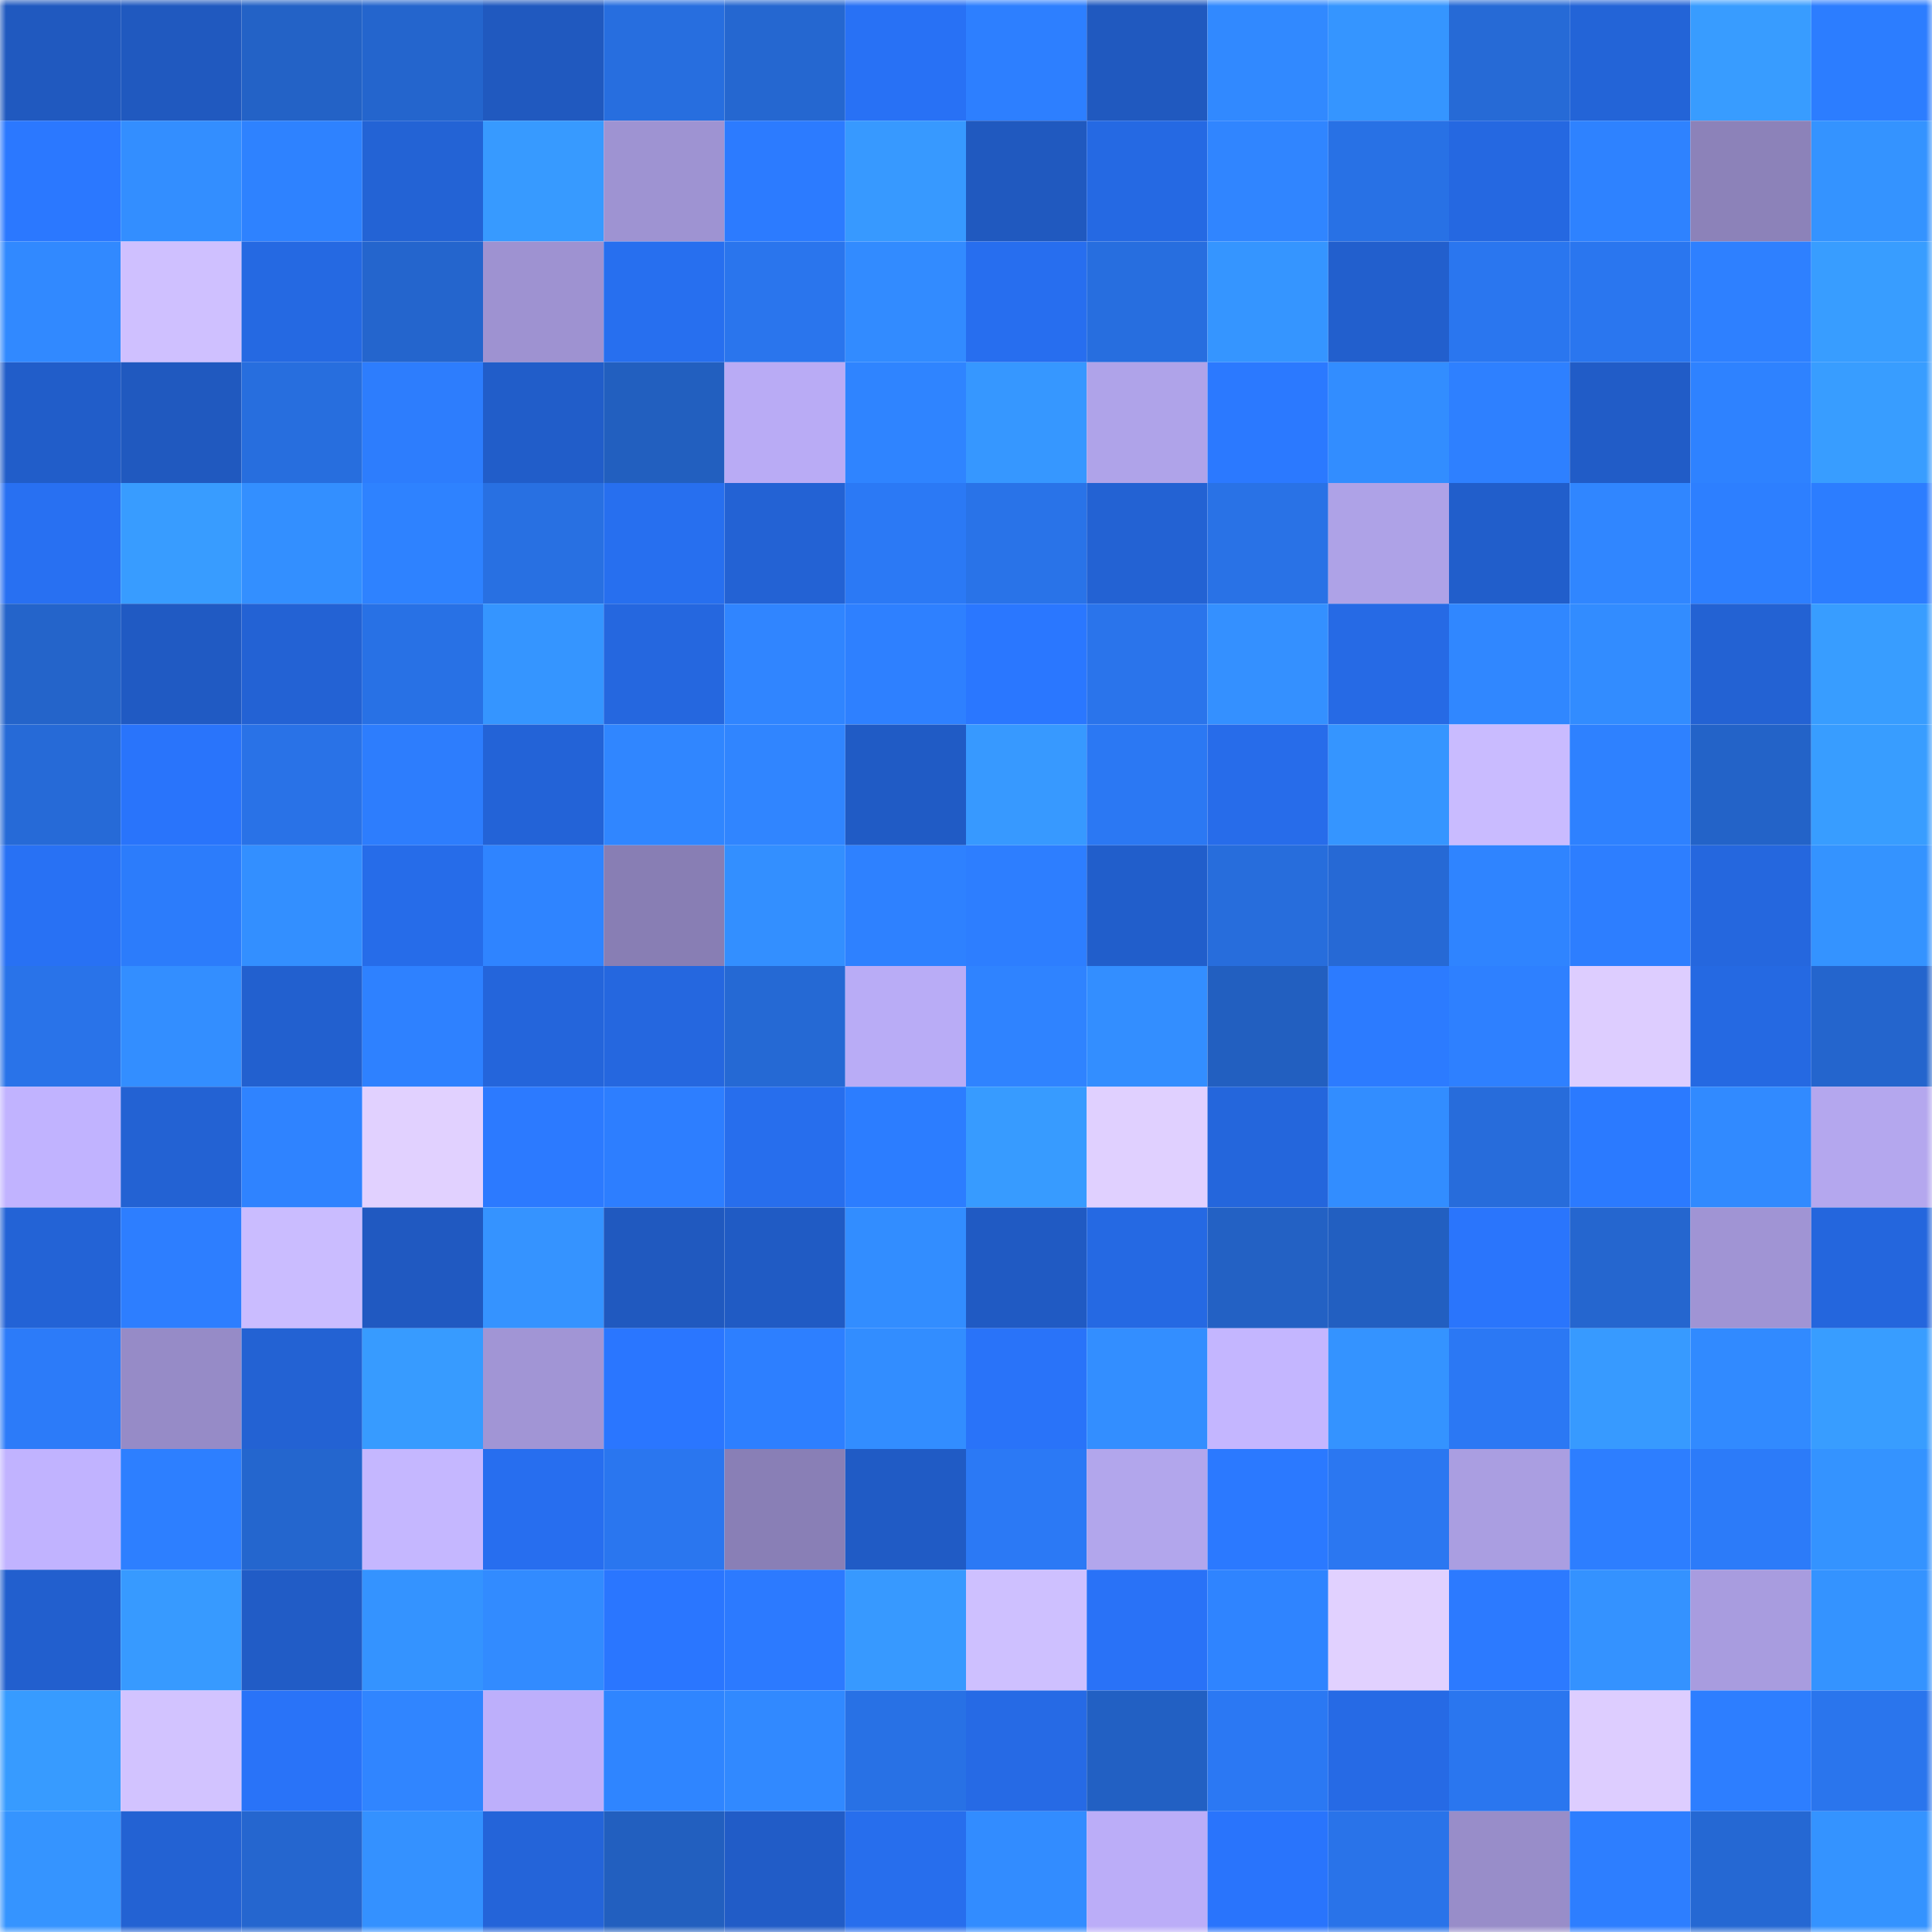 <svg viewBox="0 0 160 160" fill="none" role="img" xmlns="http://www.w3.org/2000/svg" width="240" height="240" name="basenames%2Coasia.base.eth"><mask id="1455893350" mask-type="alpha" maskUnits="userSpaceOnUse" x="0" y="0" width="160" height="160"><rect width="160" height="160" fill="#FFFFFF"></rect></mask><g mask="url(#1455893350)"><rect x="0" y="0" width="10" height="10" fill="#2059bf"></rect><rect x="10" y="0" width="10" height="10" fill="#2059bf"></rect><rect x="20" y="0" width="10" height="10" fill="#2362c6"></rect><rect x="30" y="0" width="10" height="10" fill="#2465cd"></rect><rect x="40" y="0" width="10" height="10" fill="#2059bf"></rect><rect x="50" y="0" width="10" height="10" fill="#276edf"></rect><rect x="60" y="0" width="10" height="10" fill="#2567d0"></rect><rect x="70" y="0" width="10" height="10" fill="#2871f5"></rect><rect x="80" y="0" width="10" height="10" fill="#2d7fff"></rect><rect x="90" y="0" width="10" height="10" fill="#2059bf"></rect><rect x="100" y="0" width="10" height="10" fill="#3189ff"></rect><rect x="110" y="0" width="10" height="10" fill="#3595ff"></rect><rect x="120" y="0" width="10" height="10" fill="#266ad6"></rect><rect x="130" y="0" width="10" height="10" fill="#2364d7"></rect><rect x="140" y="0" width="10" height="10" fill="#389cff"></rect><rect x="150" y="0" width="10" height="10" fill="#2c7dff"></rect><rect x="0" y="10" width="10" height="10" fill="#2b78ff"></rect><rect x="10" y="10" width="10" height="10" fill="#338eff"></rect><rect x="20" y="10" width="10" height="10" fill="#2e82ff"></rect><rect x="30" y="10" width="10" height="10" fill="#2363d5"></rect><rect x="40" y="10" width="10" height="10" fill="#379aff"></rect><rect x="50" y="10" width="10" height="10" fill="#9e93d2"></rect><rect x="60" y="10" width="10" height="10" fill="#2c7bff"></rect><rect x="70" y="10" width="10" height="10" fill="#3799ff"></rect><rect x="80" y="10" width="10" height="10" fill="#2059bf"></rect><rect x="90" y="10" width="10" height="10" fill="#2569e3"></rect><rect x="100" y="10" width="10" height="10" fill="#3085ff"></rect><rect x="110" y="10" width="10" height="10" fill="#2871e5"></rect><rect x="120" y="10" width="10" height="10" fill="#2568e1"></rect><rect x="130" y="10" width="10" height="10" fill="#2e82ff"></rect><rect x="140" y="10" width="10" height="10" fill="#8c82b9"></rect><rect x="150" y="10" width="10" height="10" fill="#3493ff"></rect><rect x="0" y="20" width="10" height="10" fill="#3189ff"></rect><rect x="10" y="20" width="10" height="10" fill="#cfc0ff"></rect><rect x="20" y="20" width="10" height="10" fill="#2569e2"></rect><rect x="30" y="20" width="10" height="10" fill="#2465cd"></rect><rect x="40" y="20" width="10" height="10" fill="#9e92d1"></rect><rect x="50" y="20" width="10" height="10" fill="#276fef"></rect><rect x="60" y="20" width="10" height="10" fill="#2a75ed"></rect><rect x="70" y="20" width="10" height="10" fill="#328bff"></rect><rect x="80" y="20" width="10" height="10" fill="#276eef"></rect><rect x="90" y="20" width="10" height="10" fill="#276edf"></rect><rect x="100" y="20" width="10" height="10" fill="#3595ff"></rect><rect x="110" y="20" width="10" height="10" fill="#225fcd"></rect><rect x="120" y="20" width="10" height="10" fill="#2a76ef"></rect><rect x="130" y="20" width="10" height="10" fill="#2a76ef"></rect><rect x="140" y="20" width="10" height="10" fill="#2e80ff"></rect><rect x="150" y="20" width="10" height="10" fill="#389dff"></rect><rect x="0" y="30" width="10" height="10" fill="#215dc9"></rect><rect x="10" y="30" width="10" height="10" fill="#2059bf"></rect><rect x="20" y="30" width="10" height="10" fill="#276ede"></rect><rect x="30" y="30" width="10" height="10" fill="#2d7dfd"></rect><rect x="40" y="30" width="10" height="10" fill="#215dc9"></rect><rect x="50" y="30" width="10" height="10" fill="#225fbf"></rect><rect x="60" y="30" width="10" height="10" fill="#b9abf5"></rect><rect x="70" y="30" width="10" height="10" fill="#2f84ff"></rect><rect x="80" y="30" width="10" height="10" fill="#3697ff"></rect><rect x="90" y="30" width="10" height="10" fill="#afa3e9"></rect><rect x="100" y="30" width="10" height="10" fill="#2b79ff"></rect><rect x="110" y="30" width="10" height="10" fill="#328dff"></rect><rect x="120" y="30" width="10" height="10" fill="#2e80ff"></rect><rect x="130" y="30" width="10" height="10" fill="#215cc7"></rect><rect x="140" y="30" width="10" height="10" fill="#2e82ff"></rect><rect x="150" y="30" width="10" height="10" fill="#389dff"></rect><rect x="0" y="40" width="10" height="10" fill="#2870f2"></rect><rect x="10" y="40" width="10" height="10" fill="#389cff"></rect><rect x="20" y="40" width="10" height="10" fill="#338fff"></rect><rect x="30" y="40" width="10" height="10" fill="#2e82ff"></rect><rect x="40" y="40" width="10" height="10" fill="#2870e2"></rect><rect x="50" y="40" width="10" height="10" fill="#276fef"></rect><rect x="60" y="40" width="10" height="10" fill="#2362d4"></rect><rect x="70" y="40" width="10" height="10" fill="#2b79f5"></rect><rect x="80" y="40" width="10" height="10" fill="#2973e8"></rect><rect x="90" y="40" width="10" height="10" fill="#2362d3"></rect><rect x="100" y="40" width="10" height="10" fill="#2972e6"></rect><rect x="110" y="40" width="10" height="10" fill="#aea2e7"></rect><rect x="120" y="40" width="10" height="10" fill="#215ecb"></rect><rect x="130" y="40" width="10" height="10" fill="#3086ff"></rect><rect x="140" y="40" width="10" height="10" fill="#2d7fff"></rect><rect x="150" y="40" width="10" height="10" fill="#2c7dff"></rect><rect x="0" y="50" width="10" height="10" fill="#2464ca"></rect><rect x="10" y="50" width="10" height="10" fill="#205ac3"></rect><rect x="20" y="50" width="10" height="10" fill="#2362d4"></rect><rect x="30" y="50" width="10" height="10" fill="#2871e5"></rect><rect x="40" y="50" width="10" height="10" fill="#3595ff"></rect><rect x="50" y="50" width="10" height="10" fill="#2567df"></rect><rect x="60" y="50" width="10" height="10" fill="#3085ff"></rect><rect x="70" y="50" width="10" height="10" fill="#2e80ff"></rect><rect x="80" y="50" width="10" height="10" fill="#2a77ff"></rect><rect x="90" y="50" width="10" height="10" fill="#2a74eb"></rect><rect x="100" y="50" width="10" height="10" fill="#3490ff"></rect><rect x="110" y="50" width="10" height="10" fill="#266ae5"></rect><rect x="120" y="50" width="10" height="10" fill="#3087ff"></rect><rect x="130" y="50" width="10" height="10" fill="#328cff"></rect><rect x="140" y="50" width="10" height="10" fill="#2362d3"></rect><rect x="150" y="50" width="10" height="10" fill="#389dff"></rect><rect x="0" y="60" width="10" height="10" fill="#266ad7"></rect><rect x="10" y="60" width="10" height="10" fill="#2974fb"></rect><rect x="20" y="60" width="10" height="10" fill="#2972e7"></rect><rect x="30" y="60" width="10" height="10" fill="#2d7dfd"></rect><rect x="40" y="60" width="10" height="10" fill="#2363d7"></rect><rect x="50" y="60" width="10" height="10" fill="#3086ff"></rect><rect x="60" y="60" width="10" height="10" fill="#3085ff"></rect><rect x="70" y="60" width="10" height="10" fill="#205bc5"></rect><rect x="80" y="60" width="10" height="10" fill="#3799ff"></rect><rect x="90" y="60" width="10" height="10" fill="#2b78f3"></rect><rect x="100" y="60" width="10" height="10" fill="#276cea"></rect><rect x="110" y="60" width="10" height="10" fill="#3595ff"></rect><rect x="120" y="60" width="10" height="10" fill="#c9bbff"></rect><rect x="130" y="60" width="10" height="10" fill="#2e81ff"></rect><rect x="140" y="60" width="10" height="10" fill="#2363c8"></rect><rect x="150" y="60" width="10" height="10" fill="#389dff"></rect><rect x="0" y="70" width="10" height="10" fill="#2871f4"></rect><rect x="10" y="70" width="10" height="10" fill="#2c7cfb"></rect><rect x="20" y="70" width="10" height="10" fill="#338fff"></rect><rect x="30" y="70" width="10" height="10" fill="#266ce9"></rect><rect x="40" y="70" width="10" height="10" fill="#2f84ff"></rect><rect x="50" y="70" width="10" height="10" fill="#887eb4"></rect><rect x="60" y="70" width="10" height="10" fill="#338fff"></rect><rect x="70" y="70" width="10" height="10" fill="#2e81ff"></rect><rect x="80" y="70" width="10" height="10" fill="#2d7eff"></rect><rect x="90" y="70" width="10" height="10" fill="#215ecb"></rect><rect x="100" y="70" width="10" height="10" fill="#276ddc"></rect><rect x="110" y="70" width="10" height="10" fill="#2669d5"></rect><rect x="120" y="70" width="10" height="10" fill="#2f84ff"></rect><rect x="130" y="70" width="10" height="10" fill="#2d7eff"></rect><rect x="140" y="70" width="10" height="10" fill="#2567de"></rect><rect x="150" y="70" width="10" height="10" fill="#3493ff"></rect><rect x="0" y="80" width="10" height="10" fill="#2973e9"></rect><rect x="10" y="80" width="10" height="10" fill="#338eff"></rect><rect x="20" y="80" width="10" height="10" fill="#2260cf"></rect><rect x="30" y="80" width="10" height="10" fill="#2e81ff"></rect><rect x="40" y="80" width="10" height="10" fill="#2465db"></rect><rect x="50" y="80" width="10" height="10" fill="#2567df"></rect><rect x="60" y="80" width="10" height="10" fill="#2569d4"></rect><rect x="70" y="80" width="10" height="10" fill="#b9acf6"></rect><rect x="80" y="80" width="10" height="10" fill="#2f83ff"></rect><rect x="90" y="80" width="10" height="10" fill="#338eff"></rect><rect x="100" y="80" width="10" height="10" fill="#225fc0"></rect><rect x="110" y="80" width="10" height="10" fill="#2c7bff"></rect><rect x="120" y="80" width="10" height="10" fill="#2e80ff"></rect><rect x="130" y="80" width="10" height="10" fill="#ddcdff"></rect><rect x="140" y="80" width="10" height="10" fill="#2569e2"></rect><rect x="150" y="80" width="10" height="10" fill="#2465cd"></rect><rect x="0" y="90" width="10" height="10" fill="#c1b3ff"></rect><rect x="10" y="90" width="10" height="10" fill="#2362d3"></rect><rect x="20" y="90" width="10" height="10" fill="#2f83ff"></rect><rect x="30" y="90" width="10" height="10" fill="#e1d1ff"></rect><rect x="40" y="90" width="10" height="10" fill="#2c7aff"></rect><rect x="50" y="90" width="10" height="10" fill="#2d7eff"></rect><rect x="60" y="90" width="10" height="10" fill="#276eed"></rect><rect x="70" y="90" width="10" height="10" fill="#2c7dff"></rect><rect x="80" y="90" width="10" height="10" fill="#379bff"></rect><rect x="90" y="90" width="10" height="10" fill="#e0d0ff"></rect><rect x="100" y="90" width="10" height="10" fill="#2466dc"></rect><rect x="110" y="90" width="10" height="10" fill="#328dff"></rect><rect x="120" y="90" width="10" height="10" fill="#276cdb"></rect><rect x="130" y="90" width="10" height="10" fill="#2b7aff"></rect><rect x="140" y="90" width="10" height="10" fill="#318aff"></rect><rect x="150" y="90" width="10" height="10" fill="#b4a7ee"></rect><rect x="0" y="100" width="10" height="10" fill="#2363d6"></rect><rect x="10" y="100" width="10" height="10" fill="#2d7eff"></rect><rect x="20" y="100" width="10" height="10" fill="#cabcff"></rect><rect x="30" y="100" width="10" height="10" fill="#2059c1"></rect><rect x="40" y="100" width="10" height="10" fill="#3593ff"></rect><rect x="50" y="100" width="10" height="10" fill="#2059bf"></rect><rect x="60" y="100" width="10" height="10" fill="#205bc4"></rect><rect x="70" y="100" width="10" height="10" fill="#328dff"></rect><rect x="80" y="100" width="10" height="10" fill="#205ac3"></rect><rect x="90" y="100" width="10" height="10" fill="#2569e3"></rect><rect x="100" y="100" width="10" height="10" fill="#2361c4"></rect><rect x="110" y="100" width="10" height="10" fill="#225fc1"></rect><rect x="120" y="100" width="10" height="10" fill="#2a75fc"></rect><rect x="130" y="100" width="10" height="10" fill="#2566cf"></rect><rect x="140" y="100" width="10" height="10" fill="#a094d4"></rect><rect x="150" y="100" width="10" height="10" fill="#2466dd"></rect><rect x="0" y="110" width="10" height="10" fill="#2c7bf9"></rect><rect x="10" y="110" width="10" height="10" fill="#968bc7"></rect><rect x="20" y="110" width="10" height="10" fill="#2362d3"></rect><rect x="30" y="110" width="10" height="10" fill="#379bff"></rect><rect x="40" y="110" width="10" height="10" fill="#a195d5"></rect><rect x="50" y="110" width="10" height="10" fill="#2a76ff"></rect><rect x="60" y="110" width="10" height="10" fill="#2d7fff"></rect><rect x="70" y="110" width="10" height="10" fill="#328dff"></rect><rect x="80" y="110" width="10" height="10" fill="#2973f9"></rect><rect x="90" y="110" width="10" height="10" fill="#338eff"></rect><rect x="100" y="110" width="10" height="10" fill="#c4b6ff"></rect><rect x="110" y="110" width="10" height="10" fill="#3493ff"></rect><rect x="120" y="110" width="10" height="10" fill="#2b78f4"></rect><rect x="130" y="110" width="10" height="10" fill="#379aff"></rect><rect x="140" y="110" width="10" height="10" fill="#318aff"></rect><rect x="150" y="110" width="10" height="10" fill="#389dff"></rect><rect x="0" y="120" width="10" height="10" fill="#c1b3ff"></rect><rect x="10" y="120" width="10" height="10" fill="#2d7fff"></rect><rect x="20" y="120" width="10" height="10" fill="#2466ce"></rect><rect x="30" y="120" width="10" height="10" fill="#c5b7ff"></rect><rect x="40" y="120" width="10" height="10" fill="#276eef"></rect><rect x="50" y="120" width="10" height="10" fill="#2a76ef"></rect><rect x="60" y="120" width="10" height="10" fill="#897fb6"></rect><rect x="70" y="120" width="10" height="10" fill="#205bc5"></rect><rect x="80" y="120" width="10" height="10" fill="#2b79f5"></rect><rect x="90" y="120" width="10" height="10" fill="#b2a6ec"></rect><rect x="100" y="120" width="10" height="10" fill="#2b79ff"></rect><rect x="110" y="120" width="10" height="10" fill="#2b77f1"></rect><rect x="120" y="120" width="10" height="10" fill="#aa9ee1"></rect><rect x="130" y="120" width="10" height="10" fill="#2d7eff"></rect><rect x="140" y="120" width="10" height="10" fill="#2c7bf9"></rect><rect x="150" y="120" width="10" height="10" fill="#3493ff"></rect><rect x="0" y="130" width="10" height="10" fill="#225fce"></rect><rect x="10" y="130" width="10" height="10" fill="#379aff"></rect><rect x="20" y="130" width="10" height="10" fill="#215cc6"></rect><rect x="30" y="130" width="10" height="10" fill="#3493ff"></rect><rect x="40" y="130" width="10" height="10" fill="#328bff"></rect><rect x="50" y="130" width="10" height="10" fill="#2a76ff"></rect><rect x="60" y="130" width="10" height="10" fill="#2c7aff"></rect><rect x="70" y="130" width="10" height="10" fill="#3799ff"></rect><rect x="80" y="130" width="10" height="10" fill="#cec0ff"></rect><rect x="90" y="130" width="10" height="10" fill="#2972f7"></rect><rect x="100" y="130" width="10" height="10" fill="#2f84ff"></rect><rect x="110" y="130" width="10" height="10" fill="#e1d1ff"></rect><rect x="120" y="130" width="10" height="10" fill="#2c7aff"></rect><rect x="130" y="130" width="10" height="10" fill="#3492ff"></rect><rect x="140" y="130" width="10" height="10" fill="#a89cdf"></rect><rect x="150" y="130" width="10" height="10" fill="#3493ff"></rect><rect x="0" y="140" width="10" height="10" fill="#379bff"></rect><rect x="10" y="140" width="10" height="10" fill="#d2c3ff"></rect><rect x="20" y="140" width="10" height="10" fill="#2973f8"></rect><rect x="30" y="140" width="10" height="10" fill="#3085ff"></rect><rect x="40" y="140" width="10" height="10" fill="#bdaffb"></rect><rect x="50" y="140" width="10" height="10" fill="#2f85ff"></rect><rect x="60" y="140" width="10" height="10" fill="#3189ff"></rect><rect x="70" y="140" width="10" height="10" fill="#2871e5"></rect><rect x="80" y="140" width="10" height="10" fill="#266ae5"></rect><rect x="90" y="140" width="10" height="10" fill="#2260c3"></rect><rect x="100" y="140" width="10" height="10" fill="#2b78f3"></rect><rect x="110" y="140" width="10" height="10" fill="#266ae5"></rect><rect x="120" y="140" width="10" height="10" fill="#2a76ef"></rect><rect x="130" y="140" width="10" height="10" fill="#ddcdff"></rect><rect x="140" y="140" width="10" height="10" fill="#2d7eff"></rect><rect x="150" y="140" width="10" height="10" fill="#2a75ed"></rect><rect x="0" y="150" width="10" height="10" fill="#3594ff"></rect><rect x="10" y="150" width="10" height="10" fill="#2362d3"></rect><rect x="20" y="150" width="10" height="10" fill="#2566cf"></rect><rect x="30" y="150" width="10" height="10" fill="#3491ff"></rect><rect x="40" y="150" width="10" height="10" fill="#2464d9"></rect><rect x="50" y="150" width="10" height="10" fill="#225fbf"></rect><rect x="60" y="150" width="10" height="10" fill="#215cc7"></rect><rect x="70" y="150" width="10" height="10" fill="#276eed"></rect><rect x="80" y="150" width="10" height="10" fill="#328cff"></rect><rect x="90" y="150" width="10" height="10" fill="#bbadf8"></rect><rect x="100" y="150" width="10" height="10" fill="#2974fc"></rect><rect x="110" y="150" width="10" height="10" fill="#2973e9"></rect><rect x="120" y="150" width="10" height="10" fill="#988dc9"></rect><rect x="130" y="150" width="10" height="10" fill="#2d7eff"></rect><rect x="140" y="150" width="10" height="10" fill="#2568d3"></rect><rect x="150" y="150" width="10" height="10" fill="#3493ff"></rect></g></svg>
